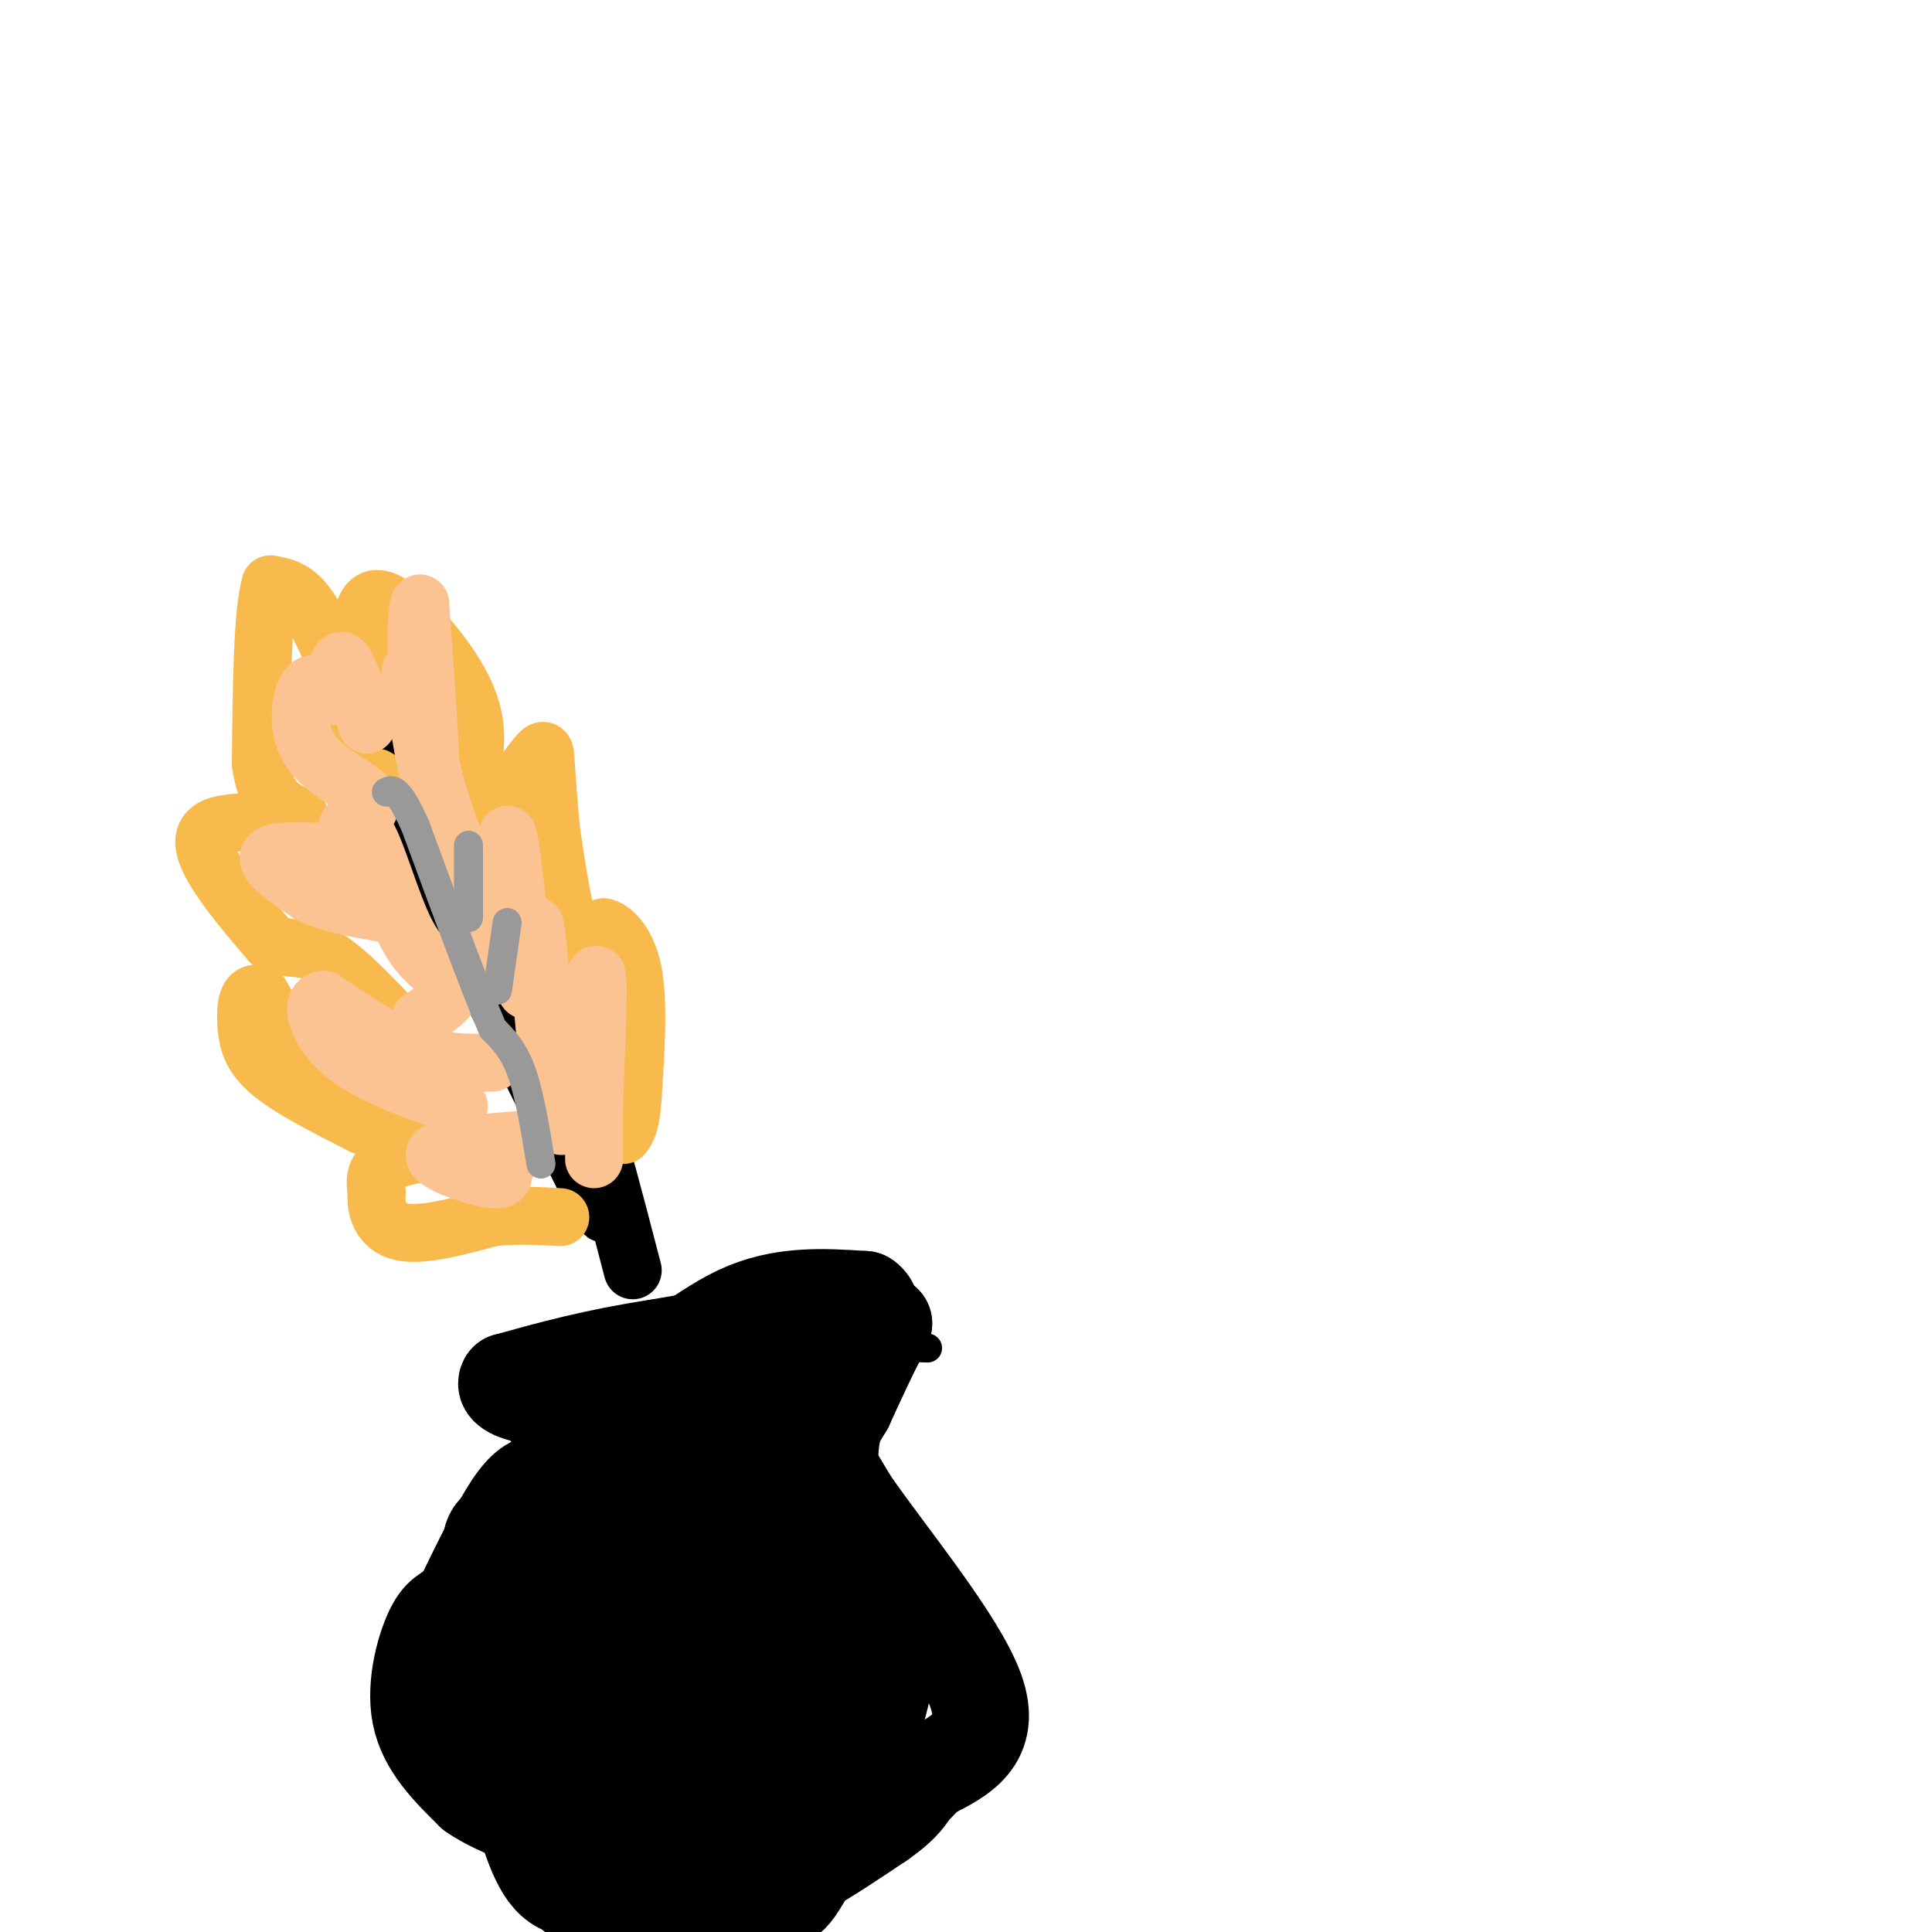 <svg viewBox='0 0 400 400' version='1.1' xmlns='http://www.w3.org/2000/svg' xmlns:xlink='http://www.w3.org/1999/xlink'><g fill='none' stroke='#000000' stroke-width='6' stroke-linecap='round' stroke-linejoin='round'><path d='M111,301c0.000,0.000 -9.000,-14.000 -9,-14'/><path d='M102,287c-2.000,-2.833 -2.500,-2.917 -3,-3'/><path d='M99,284c4.667,-1.333 17.833,-3.167 31,-5'/><path d='M130,279c9.667,-1.000 18.333,-1.000 27,-1'/><path d='M157,278c9.833,0.000 20.917,0.500 32,1'/><path d='M189,279c5.333,0.167 2.667,0.083 0,0'/><path d='M188,280c0.000,0.000 -8.000,15.000 -8,15'/><path d='M180,295c-1.500,4.500 -1.250,8.250 -1,12'/><path d='M110,301c0.000,0.000 -11.000,28.000 -11,28'/><path d='M99,329c-4.000,8.000 -8.500,14.000 -13,20'/><path d='M86,349c-2.511,6.800 -2.289,13.800 1,19c3.289,5.200 9.644,8.600 16,12'/><path d='M103,380c4.267,5.244 6.933,12.356 10,16c3.067,3.644 6.533,3.822 10,4'/><path d='M160,396c0.000,0.000 16.000,-9.000 16,-9'/><path d='M176,387c4.000,-1.738 6.000,-1.583 9,-4c3.000,-2.417 7.000,-7.405 9,-12c2.000,-4.595 2.000,-8.798 2,-13'/><path d='M196,358c0.756,-5.533 1.644,-12.867 1,-18c-0.644,-5.133 -2.822,-8.067 -5,-11'/><path d='M192,329c-2.167,-3.833 -5.083,-7.917 -8,-12'/><path d='M184,317c-1.667,-2.500 -1.833,-2.750 -2,-3'/><path d='M115,301c0.000,0.000 13.000,-3.000 13,-3'/><path d='M128,298c7.533,-1.000 19.867,-2.000 29,-1c9.133,1.000 15.067,4.000 21,7'/></g>
<g fill='none' stroke='#000000' stroke-width='20' stroke-linecap='round' stroke-linejoin='round'><path d='M137,317c-0.608,-3.916 -1.215,-7.832 -7,2c-5.785,9.832 -16.747,33.412 -14,31c2.747,-2.412 19.202,-30.815 28,-47c8.798,-16.185 9.940,-20.152 11,-23c1.060,-2.848 2.037,-4.578 -2,-2c-4.037,2.578 -13.087,9.463 -17,12c-3.913,2.537 -2.689,0.725 -4,7c-1.311,6.275 -5.155,20.638 -9,35'/><path d='M123,332c-1.868,10.295 -2.039,18.534 2,19c4.039,0.466 12.287,-6.840 17,-15c4.713,-8.160 5.891,-17.175 5,-22c-0.891,-4.825 -3.849,-5.460 -10,-3c-6.151,2.460 -15.493,8.016 -21,19c-5.507,10.984 -7.178,27.396 -8,35c-0.822,7.604 -0.795,6.399 0,6c0.795,-0.399 2.360,0.009 4,2c1.640,1.991 3.357,5.565 9,-2c5.643,-7.565 15.212,-26.267 18,-39c2.788,-12.733 -1.203,-19.495 -5,-22c-3.797,-2.505 -7.398,-0.752 -11,1'/><path d='M123,311c-5.295,4.341 -13.032,14.694 -16,24c-2.968,9.306 -1.169,17.565 1,23c2.169,5.435 4.706,8.046 10,8c5.294,-0.046 13.344,-2.750 17,-3c3.656,-0.250 2.917,1.953 6,-5c3.083,-6.953 9.987,-23.064 13,-34c3.013,-10.936 2.134,-16.698 -3,-17c-5.134,-0.302 -14.525,4.856 -20,18c-5.475,13.144 -7.035,34.276 -6,43c1.035,8.724 4.663,5.041 9,4c4.337,-1.041 9.382,0.560 13,-2c3.618,-2.560 5.809,-9.280 8,-16'/><path d='M155,354c1.386,-7.602 0.853,-18.606 -2,-23c-2.853,-4.394 -8.024,-2.177 -12,-2c-3.976,0.177 -6.758,-1.685 -10,4c-3.242,5.685 -6.944,18.918 -8,28c-1.056,9.082 0.535,14.013 3,17c2.465,2.987 5.806,4.031 10,6c4.194,1.969 9.243,4.863 14,-7c4.757,-11.863 9.224,-38.484 10,-51c0.776,-12.516 -2.137,-10.928 -7,-9c-4.863,1.928 -11.675,4.197 -15,5c-3.325,0.803 -3.165,0.139 -6,6c-2.835,5.861 -8.667,18.246 -11,27c-2.333,8.754 -1.166,13.877 0,19'/><path d='M121,374c2.872,6.094 10.052,11.829 13,15c2.948,3.171 1.665,3.776 6,1c4.335,-2.776 14.288,-8.935 20,-13c5.712,-4.065 7.182,-6.037 8,-14c0.818,-7.963 0.983,-21.916 1,-28c0.017,-6.084 -0.115,-4.298 -3,-5c-2.885,-0.702 -8.524,-3.893 -13,3c-4.476,6.893 -7.789,23.871 -9,34c-1.211,10.129 -0.319,13.410 3,16c3.319,2.590 9.065,4.488 12,7c2.935,2.512 3.059,5.638 7,-1c3.941,-6.638 11.697,-23.039 15,-33c3.303,-9.961 2.151,-13.480 1,-17'/><path d='M182,339c0.206,-4.837 0.220,-8.431 -1,-4c-1.220,4.431 -3.675,16.885 -4,15c-0.325,-1.885 1.478,-18.110 0,-24c-1.478,-5.890 -6.239,-1.445 -11,3'/><path d='M166,329c-1.311,-4.244 0.911,-16.356 3,-24c2.089,-7.644 4.044,-10.822 6,-14'/><path d='M175,291c2.333,-5.167 5.167,-11.083 8,-17'/><path d='M183,274c-6.500,-2.000 -26.750,1.500 -47,5'/><path d='M136,279c-13.000,2.000 -22.000,4.500 -31,7'/><path d='M105,286c-1.631,2.452 9.792,5.083 20,2c10.208,-3.083 19.202,-11.881 28,-16c8.798,-4.119 17.399,-3.560 26,-3'/><path d='M179,269c3.631,2.179 -0.292,9.125 -5,12c-4.708,2.875 -10.202,1.679 -10,6c0.202,4.321 6.101,14.161 12,24'/><path d='M176,311c8.089,11.644 22.311,28.756 26,39c3.689,10.244 -3.156,13.622 -10,17'/><path d='M192,367c-5.394,6.104 -13.879,12.863 -21,16c-7.121,3.137 -12.879,2.652 -18,1c-5.121,-1.652 -9.606,-4.472 -12,-5c-2.394,-0.528 -2.697,1.236 -3,3'/><path d='M138,382c-4.244,3.044 -13.356,9.156 -19,9c-5.644,-0.156 -7.822,-6.578 -10,-13'/><path d='M109,378c-3.167,-5.667 -6.083,-13.333 -9,-21'/><path d='M100,357c-1.475,-6.285 -0.663,-11.499 2,-15c2.663,-3.501 7.179,-5.289 7,-6c-0.179,-0.711 -5.051,-0.346 -7,-1c-1.949,-0.654 -0.974,-2.327 0,-4'/><path d='M102,331c-0.357,-3.524 -1.250,-10.333 0,-13c1.250,-2.667 4.643,-1.190 7,-2c2.357,-0.810 3.679,-3.905 5,-7'/><path d='M114,309c0.560,-1.607 -0.542,-2.125 -2,-2c-1.458,0.125 -3.274,0.893 -6,5c-2.726,4.107 -6.363,11.554 -10,19'/><path d='M96,331c-2.595,3.417 -4.083,2.458 -6,6c-1.917,3.542 -4.262,11.583 -3,18c1.262,6.417 6.131,11.208 11,16'/><path d='M98,371c5.711,4.044 14.489,6.156 20,9c5.511,2.844 7.756,6.422 10,10'/><path d='M128,390c5.556,2.933 14.444,5.267 24,3c9.556,-2.267 19.778,-9.133 30,-16'/><path d='M182,377c6.333,-4.333 7.167,-7.167 8,-10'/></g>
<g fill='none' stroke='#000000' stroke-width='12' stroke-linecap='round' stroke-linejoin='round'><path d='M131,263c-4.333,-16.667 -8.667,-33.333 -13,-45c-4.333,-11.667 -8.667,-18.333 -13,-25'/><path d='M105,193c-4.000,-7.000 -7.500,-12.000 -11,-17'/><path d='M94,176c-4.000,-6.167 -8.500,-13.083 -13,-20'/><path d='M81,156c-1.356,0.800 1.756,12.800 5,21c3.244,8.200 6.622,12.600 10,17'/><path d='M96,194c5.833,11.167 15.417,30.583 25,50'/><path d='M121,244c4.833,9.333 4.417,7.667 4,6'/></g>
<g fill='none' stroke='#F8BA4D' stroke-width='12' stroke-linecap='round' stroke-linejoin='round'><path d='M73,146c-3.083,-7.917 -6.167,-15.833 -9,-20c-2.833,-4.167 -5.417,-4.583 -8,-5'/><path d='M56,121c-1.667,5.333 -1.833,21.167 -2,37'/><path d='M54,158c1.000,8.000 4.500,9.500 8,11'/><path d='M62,169c-2.476,1.726 -12.667,0.542 -17,2c-4.333,1.458 -2.810,5.560 0,10c2.810,4.440 6.905,9.220 11,14'/><path d='M56,195c3.356,2.089 6.244,0.311 11,3c4.756,2.689 11.378,9.844 18,17'/><path d='M85,215c-0.356,4.378 -10.244,6.822 -17,5c-6.756,-1.822 -10.378,-7.911 -14,-14'/><path d='M54,206c-2.917,-1.274 -3.208,2.542 -3,6c0.208,3.458 0.917,6.560 5,10c4.083,3.440 11.542,7.220 19,11'/><path d='M75,233c8.476,2.512 20.167,3.292 21,4c0.833,0.708 -9.190,1.345 -14,3c-4.810,1.655 -4.405,4.327 -4,7'/><path d='M78,247c-0.356,3.000 0.756,7.000 5,8c4.244,1.000 11.622,-1.000 19,-3'/><path d='M102,252c5.500,-0.500 9.750,-0.250 14,0'/><path d='M74,163c2.333,-0.844 4.667,-1.689 4,-2c-0.667,-0.311 -4.333,-0.089 -7,-2c-2.667,-1.911 -4.333,-5.956 -6,-10'/><path d='M75,144c-0.556,-9.956 -1.111,-19.911 3,-20c4.111,-0.089 12.889,9.689 17,17c4.111,7.311 3.556,12.156 3,17'/><path d='M98,158c0.069,6.321 -1.260,13.622 1,13c2.260,-0.622 8.108,-9.167 11,-13c2.892,-3.833 2.826,-2.952 3,0c0.174,2.952 0.587,7.976 1,13'/><path d='M114,171c1.000,7.619 3.000,20.167 5,25c2.000,4.833 4.000,1.952 5,0c1.000,-1.952 1.000,-2.976 1,-4'/><path d='M125,192c1.489,0.222 4.711,2.778 6,9c1.289,6.222 0.644,16.111 0,26'/><path d='M131,227c-0.333,5.667 -1.167,6.833 -2,8'/></g>
<g fill='none' stroke='#FCC392' stroke-width='12' stroke-linecap='round' stroke-linejoin='round'><path d='M75,177c-8.583,-0.667 -17.167,-1.333 -19,0c-1.833,1.333 3.083,4.667 8,8'/><path d='M64,185c3.833,2.000 9.417,3.000 15,4'/><path d='M102,220c-5.083,0.083 -10.167,0.167 -16,-2c-5.833,-2.167 -12.417,-6.583 -19,-11'/><path d='M67,207c-3.133,0.244 -1.467,6.356 4,11c5.467,4.644 14.733,7.822 24,11'/><path d='M108,236c-8.756,0.667 -17.511,1.333 -18,3c-0.489,1.667 7.289,4.333 11,5c3.711,0.667 3.356,-0.667 3,-2'/><path d='M104,242c0.667,-0.500 0.833,-0.750 1,-1'/><path d='M85,139c1.833,11.667 3.667,23.333 4,21c0.333,-2.333 -0.833,-18.667 -2,-35'/><path d='M87,125c-0.756,-1.133 -1.644,13.533 1,28c2.644,14.467 8.822,28.733 15,43'/><path d='M103,196c2.600,0.156 1.600,-20.956 2,-23c0.400,-2.044 2.200,14.978 4,32'/><path d='M109,205c0.880,-0.750 1.081,-18.624 2,-12c0.919,6.624 2.555,37.745 5,40c2.445,2.255 5.699,-24.356 7,-30c1.301,-5.644 0.651,9.678 0,25'/><path d='M123,228c0.000,6.167 0.000,9.083 0,12'/><path d='M76,150c-1.917,-6.000 -3.833,-12.000 -5,-13c-1.167,-1.000 -1.583,3.000 -2,7'/><path d='M69,144c-1.238,-0.018 -3.332,-3.561 -5,-2c-1.668,1.561 -2.911,8.228 0,13c2.911,4.772 9.974,7.649 12,10c2.026,2.351 -0.987,4.175 -4,6'/><path d='M72,171c-0.071,0.310 1.750,-1.917 4,2c2.250,3.917 4.929,13.976 8,20c3.071,6.024 6.536,8.012 10,10'/><path d='M94,203c0.500,3.000 -3.250,5.500 -7,8'/></g>
<g fill='none' stroke='#999999' stroke-width='6' stroke-linecap='round' stroke-linejoin='round'><path d='M112,241c-1.167,-7.167 -2.333,-14.333 -4,-19c-1.667,-4.667 -3.833,-6.833 -6,-9'/><path d='M102,213c-3.667,-8.500 -9.833,-25.250 -16,-42'/><path d='M86,171c-3.667,-8.167 -4.833,-7.583 -6,-7'/><path d='M97,190c0.000,0.000 0.000,-15.000 0,-15'/><path d='M103,205c0.000,0.000 2.000,-14.000 2,-14'/></g>
</svg>